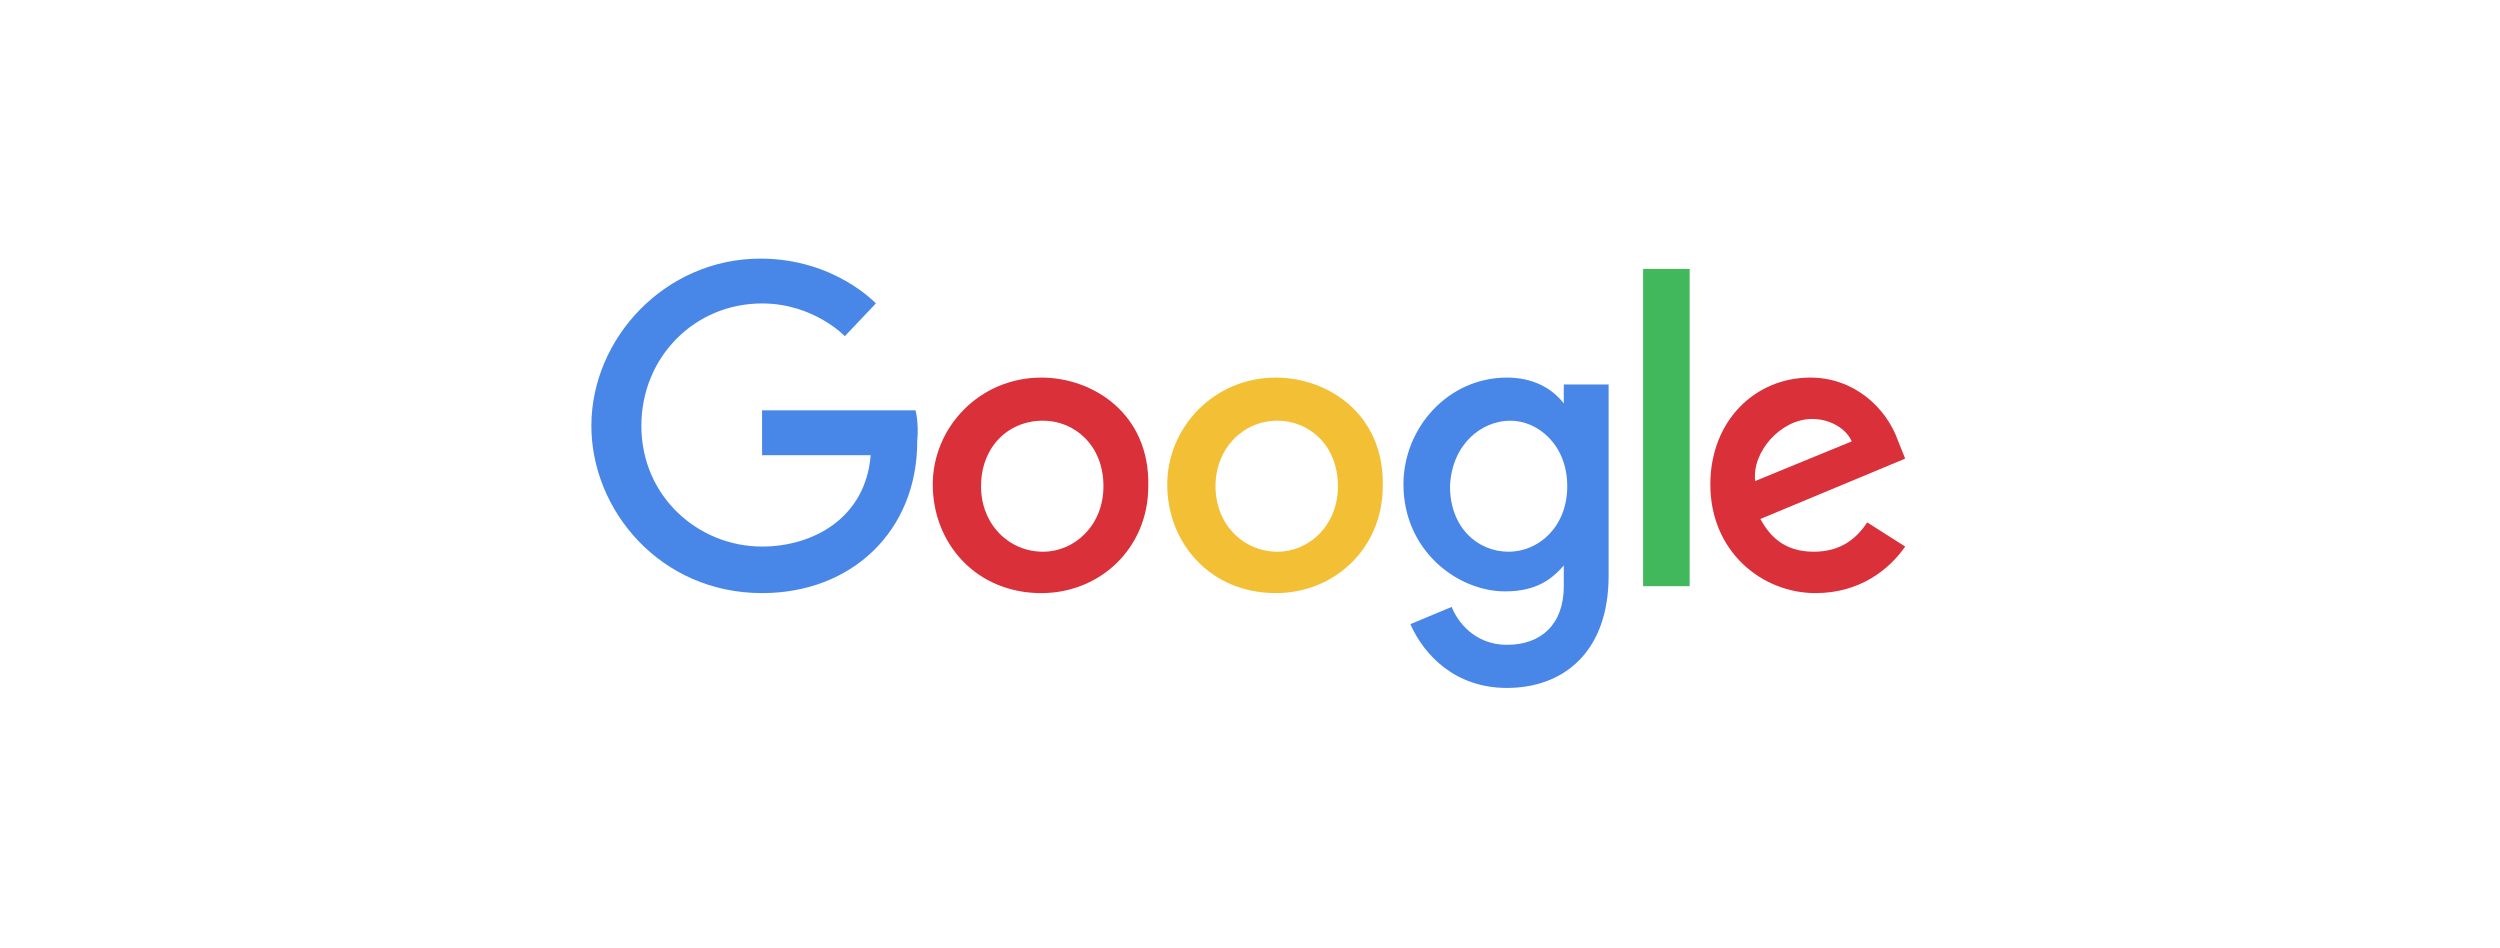 <?xml version="1.0" encoding="utf-8"?>
<!-- Generator: Adobe Illustrator 22.1.0, SVG Export Plug-In . SVG Version: 6.00 Build 0)  -->
<svg version="1.1" id="Layer_1" xmlns="http://www.w3.org/2000/svg" xmlns:xlink="http://www.w3.org/1999/xlink" x="0px" y="0px"
	 viewBox="0 0 145 55" style="enable-background:new 0 0 145 55;" xml:space="preserve">
<style type="text/css">
	.st0{fill:#4887E8;}
	.st1{fill:#D93039;}
	.st2{fill:#F3BF34;}
	.st3{fill:#42B85C;}
</style>
<g>
	<path id="path2998" class="st0" d="M53.1,23.8h-8.9v2.6h6.3c-0.3,3.7-3.4,5.3-6.3,5.3c-3.7,0-7-2.9-7-7c0-4,3.1-7.1,7-7.1
		c3,0,4.8,1.9,4.8,1.9l1.8-1.9c0,0-2.4-2.6-6.7-2.6c-5.5,0-9.8,4.6-9.8,9.7c0,4.9,4,9.7,9.9,9.7c5.2,0,9-3.6,9-8.8
		C53.3,24.5,53.1,23.8,53.1,23.8L53.1,23.8z"/>
	<path id="path3000" class="st1" d="M60.4,21.9c-3.6,0-6.3,2.9-6.3,6.2c0,3.4,2.5,6.3,6.3,6.3c3.4,0,6.2-2.6,6.2-6.2
		C66.7,24,63.4,21.9,60.4,21.9L60.4,21.9z M60.5,24.4c1.8,0,3.5,1.4,3.5,3.8c0,2.3-1.7,3.8-3.5,3.8c-2,0-3.6-1.6-3.6-3.8
		C56.9,26,58.4,24.4,60.5,24.4L60.5,24.4z"/>
	<path id="path3005" class="st2" d="M74,21.9c-3.6,0-6.3,2.9-6.3,6.2c0,3.4,2.5,6.3,6.3,6.3c3.4,0,6.2-2.6,6.2-6.2
		C80.3,24,77,21.9,74,21.9L74,21.9z M74.1,24.4c1.8,0,3.5,1.4,3.5,3.8c0,2.3-1.7,3.8-3.5,3.8c-2,0-3.6-1.6-3.6-3.8
		C70.5,26,72.1,24.4,74.1,24.4L74.1,24.4z"/>
	<path id="path3007" class="st0" d="M87.4,21.9c-3.4,0-6,2.9-6,6.2c0,3.8,3.1,6.2,5.9,6.2c1.8,0,2.7-0.7,3.4-1.5v1.2
		c0,2.2-1.3,3.4-3.3,3.4c-1.9,0-2.9-1.4-3.2-2.2l-2.4,1c0.8,1.8,2.6,3.7,5.6,3.7c3.3,0,5.9-2.1,5.9-6.5V22.3h-2.6v1.1
		C90,22.5,88.9,21.9,87.4,21.9L87.4,21.9z M87.6,24.4c1.6,0,3.3,1.4,3.3,3.8c0,2.4-1.7,3.8-3.4,3.8c-1.8,0-3.4-1.4-3.4-3.8
		C84.2,25.8,85.9,24.4,87.6,24.4L87.6,24.4z"/>
	<path id="path3011" class="st1" d="M105,21.9c-3.2,0-5.8,2.5-5.8,6.2c0,3.9,3,6.3,6.1,6.3c2.6,0,4.3-1.4,5.2-2.7l-2.2-1.4
		c-0.6,0.9-1.5,1.7-3.1,1.7c-1.8,0-2.6-1-3.1-1.9l8.4-3.5l-0.4-1C109.4,23.6,107.5,21.9,105,21.9L105,21.9z M105.1,24.3
		c1.1,0,2,0.6,2.3,1.3l-5.6,2.3C101.6,26.2,103.3,24.3,105.1,24.3L105.1,24.3z"/>
	<path id="path3015" class="st3" d="M95.2,34H98V15.6h-2.7V34z"/>
</g>
</svg>
